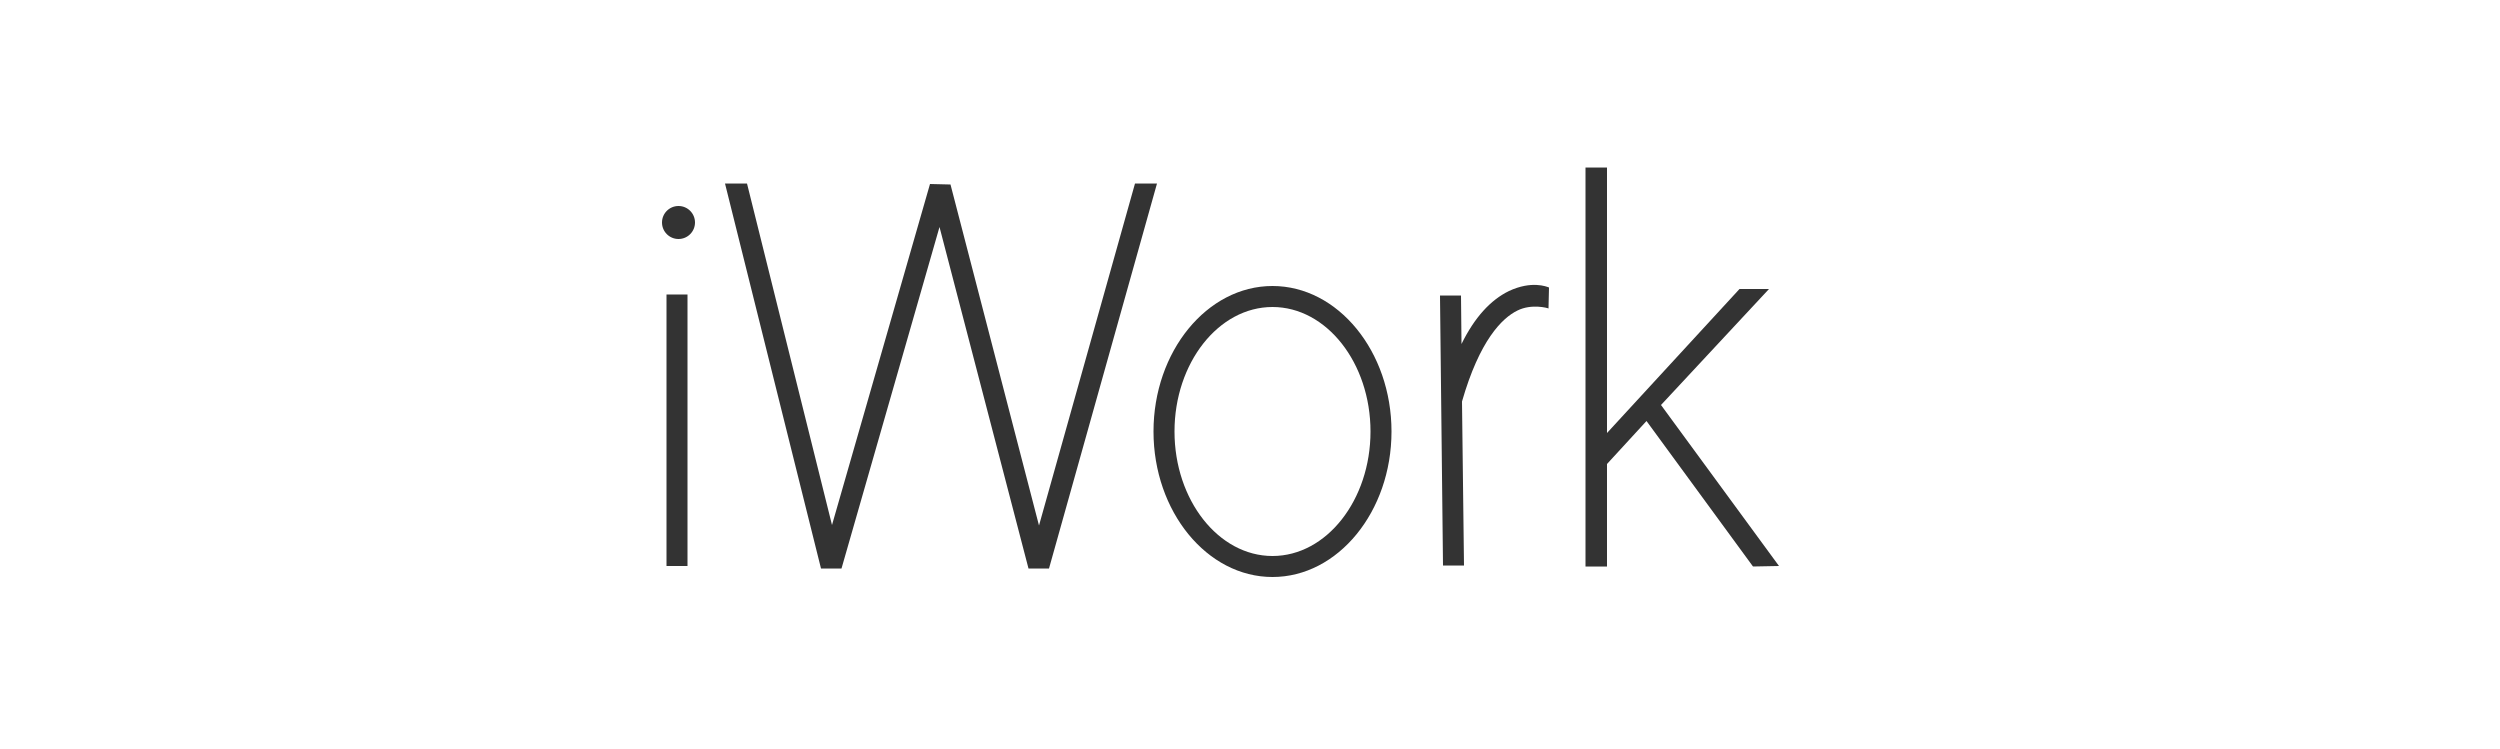 <?xml version="1.0" encoding="utf-8"?>
<!-- Generator: Adobe Illustrator 22.0.1, SVG Export Plug-In . SVG Version: 6.00 Build 0)  -->
<svg version="1.1" id="Layer_1" xmlns="http://www.w3.org/2000/svg" xmlns:xlink="http://www.w3.org/1999/xlink" x="0px" y="0px"
	 viewBox="0 0 500 149.8" style="enable-background:new 0 0 500 149.8;" xml:space="preserve">
<style type="text/css">
	.st0{fill:#333333;}
</style>
<g>
	<rect x="133.3" y="58.9" class="st0" width="4.2" height="54.3"/>
	<circle class="st0" cx="135.7" cy="44.5" r="3.3"/>
	<polygon class="st0" points="168.3,113.7 164.2,113.7 145,36.7 149.4,36.7 166.4,105 186,36.8 190.1,36.9 207.8,105.1 227,36.7 
		231.4,36.7 209.8,113.7 205.7,113.7 187.9,45.4 	"/>
	<path class="st0" d="M301.8,58.2c-3.7,1.8-6.9,5.3-9.5,10.6l-0.1-9.7l-4.2,0l0.6,54l4.2,0l-0.4-32.8c3.5-12.2,8-16.7,11.1-18.2
		c2.8-1.4,6.1-0.5,6.2-0.4l0.1-4.2C309.3,57.3,306.3,56.1,301.8,58.2z"/>
	<polygon class="st0" points="350.6,113.3 355.8,113.2 332.2,81 353.8,57.8 347.9,57.8 321.4,86.6 321.4,33.5 317.1,33.5 
		317.1,113.3 321.4,113.3 321.4,92.8 329.3,84.2 	"/>
	<path class="st0" d="M254.5,115.4c-13.1,0-23.8-13.1-23.8-29.1s10.7-29.1,23.8-29.1c13.1,0,23.8,13.1,23.8,29.1
		S267.6,115.4,254.5,115.4z M254.5,61.4c-10.8,0-19.6,11.2-19.6,24.9s8.8,24.9,19.6,24.9c10.8,0,19.6-11.2,19.6-24.9
		S265.3,61.4,254.5,61.4z"/>
</g>
</svg>
